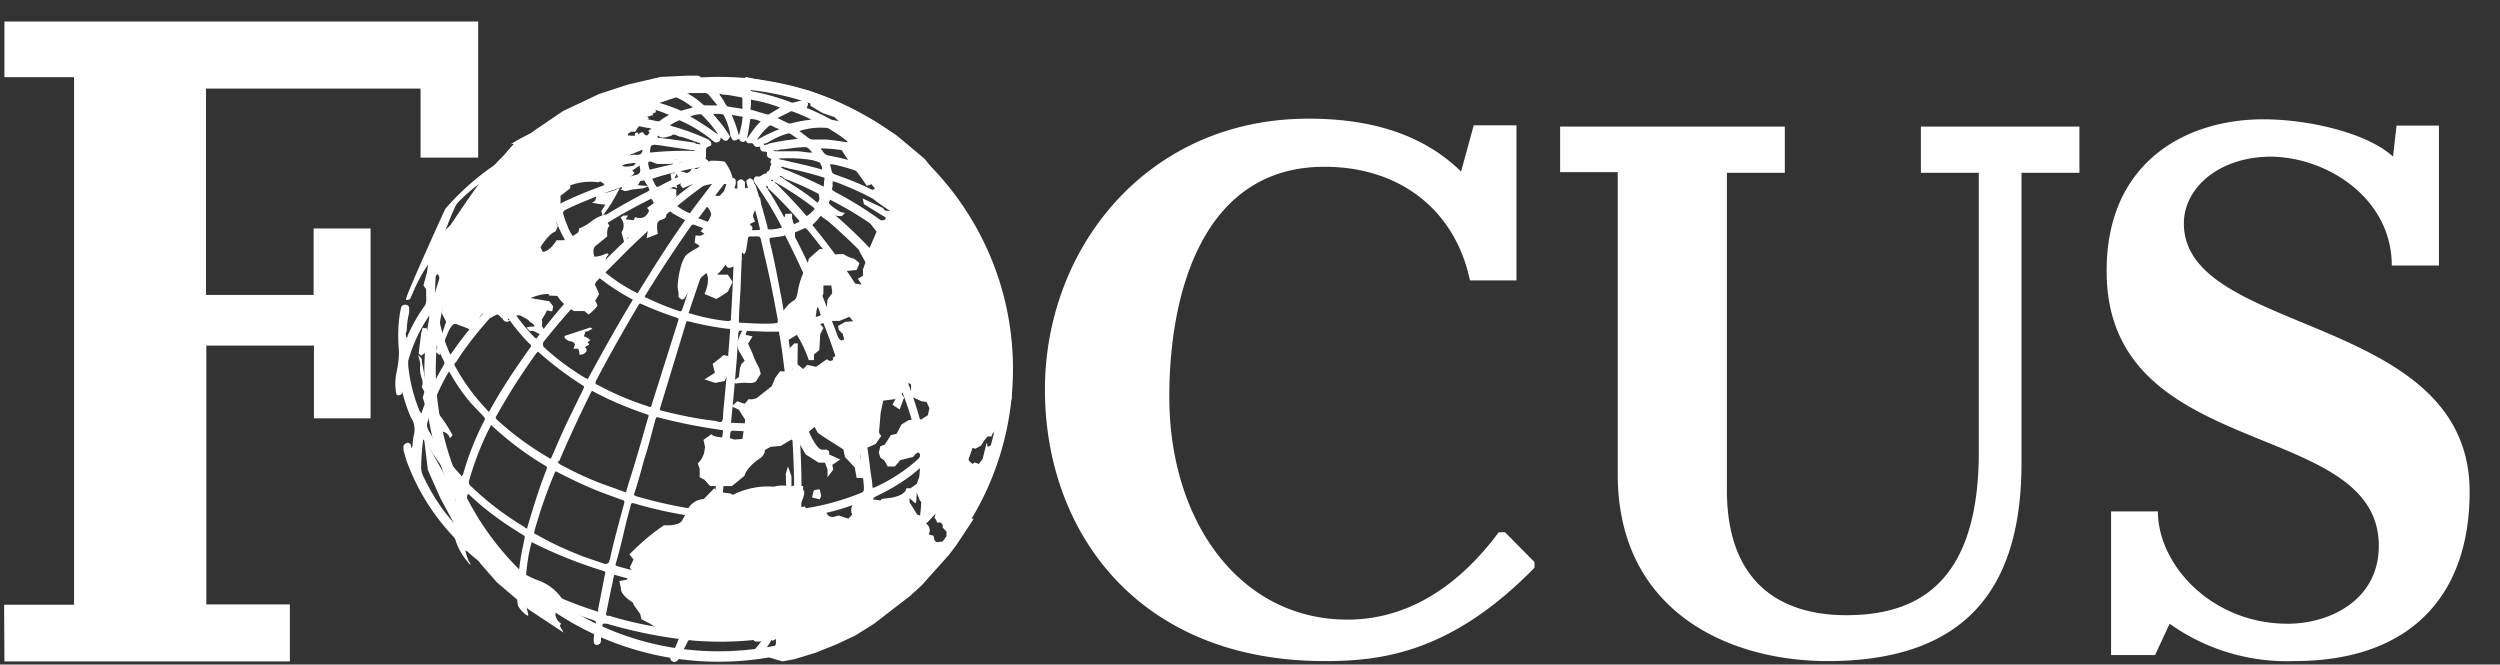 <svg fill="none" xmlns="http://www.w3.org/2000/svg" width="79" height="21" viewBox="0 0 79 21"><rect x="0" y="0" width="79" height="21" fill="#333333" stroke="none"/><g fill="#fff"><path d="M66.75 20.7h1.35l.46-.99a6.39 6.39 0 0 0 3.94 1.18c3.66 0 5.54-2.06 5.54-5.35 0-5.66-9.03-4.91-9.03-8.48 0-1.1 1.08-2.11 2.77-2.11 1.8.03 3.8 1.34 3.8 3.44h1.49V3.97h-1.34l-.11.98c-.81-.75-2.67-1.18-4.1-1.18-2.43 0-4.95 1.34-4.95 4.78-.02 6.1 8.6 4.62 8.6 8.7 0 1.7-1.53 2.46-2.88 2.46-2.4 0-4.1-1.86-4.1-3.55h-1.48v4.54zM49.3 5.44h1.82v9.54c0 4.37 3.56 5.95 6.76 5.91 4.47-.05 6-2.55 6-6.27V5.46h1.83V4H60.7v1.46h1.83v8.82c0 4.22-2.01 5.16-4.19 5.16-2.1 0-3.77-1.05-3.77-3.95V5.46h1.83V4h-7.1zM47.92 3.96h-1.35l-.4 1.46c-1.33-1.3-3.1-1.67-4.82-1.67-5.11 0-8.33 4.1-8.33 8.56 0 4.47 2.92 8.58 8.84 8.58 1.8 0 4-.26 6.63-2.95v-.18l-.93-.94h-.2c-1.27 1.71-2.88 2.76-4.78 2.76-3.4 0-5.63-3.1-5.63-7.04 0-3.4 1.12-7.27 4.9-7.27 2.45 0 4.15 1.43 4.6 3.59h1.47zM.14 20.9h9.02v-1.8H6.52v-8.18h3.4v2.3h1.79v-6h-1.8v2.1h-3.4V2.8h6.78v2.18h1.82V.68H.14v1.76h2.2v16.67H.13z"/><path d="M22.72 2.79c4.86 0 8.84 3.9 8.92 8.72v.13a8.91 8.91 0 0 1-8.87 8.94 8.92 8.92 0 0 1-9-8.8v-.14a8.92 8.92 0 0 1 8.95-8.85zm0-.36a9.31 9.31 0 0 0-9.31 9.23c0 5.1 4.17 9.25 9.3 9.25s9.3-4.14 9.3-9.25c0-5.1-4.16-9.23-9.29-9.23z"/><path d="m13.49 9.17.13-.11.07-.18v-.12l.15-.1.05.12V9.47l.08.14v.31l.13.25-.33.95.12.1s.24-.7.33-.84c.08-.13.14-.16.2-.14l.34.13c.08.03.15.1.21.05a.62.62 0 0 0 .15-.25c0-.07.05-.2.12-.25l.08-.04-.07.22.1.04s.05-.25.12-.26l-.02.13.07.03s.15-.1.2-.1c.05 0 .14.13.14.13v-.06s.05.24.25.13c0 0 0-.04-.05-.02-.05 0 .05-.13.13-.13l.22-.03s.31.13.33.21c0 0 .13.05.15.15-.09 0-.17 0-.25.03l.1.11h.13c.11.07.23.12.36.14 0 0 .07-.04-.11-.3a.4.4 0 0 0 0-.2c.06-.1.13-.2.16-.29l.17.03.03-.16-.12-.16-.59-.1c.18-.08.36-.13.56-.13l.03.05.25.01c.13.2.31.36.53.48h.33l.13.11s.26-.2.28-.3l-.07-.14.12-.2c-.03-.1-.08-.2-.13-.3.03-.12.08-.25.15-.37.1-.16.16-.33.21-.5l.07-.09s0-.06-.12-.01a.75.75 0 0 1-.33.08s-.08-.23.03-.33l.38-.31s-.03-.26.07-.33l-.12-.2v-.17c-.14.04-.3.11-.42.2-.12.1-.27.19-.42.25l-.03.17s-.03.23-.68.2c0 0-.2.35-.44.37l-.07-.15s.25-.42.48-.5l.07-.17-.07-.15c.12-.24.17-.52.15-.8l.31-.24v-.09c.28-.11.6-.14.9-.1l.04-.03.12.07v.03l.16.1.42-.13v.18l.16.03.33-.15.07-.11-.04-.1s-.3.1-.4.02c0 0 .22-.12.27-.21l-.07-.07.52-.36a.64.64 0 0 0-.35.05l-.12.15s-.3.08-.37 0l.2-.09h.06l.15-.1c-.02-.04-.07-.08-.13-.08l-.14.05-.1-.06c.07-.12.12-.25.14-.38l-.12-.06a.22.22 0 0 0 .12-.1c.03-.05 0-.18 0-.18l.1-.07h.14s.1-.2.19-.23l.13-.05V3.8l.11-.06-.06-.05.18-.05v-.05l.1-.05c-.02-.05-.02-.1 0-.15s.05-.1.08-.13l.54-.18c.23-.1.48-.16.74-.18l.05-.06s.22-.12.24-.25c-.1.02-.2 0-.29-.06l.07-.09-.1-.05h-.33l-.85.04-1.03.24-.92.3-1.14.54-.84.57-.79.59-.44.44-.52.6-.49.7-.61.9-.35.62-.26.69-.11.4zM17.86 10.61l.79-.26.07.03a.43.43 0 0 1-.22.1l-.05.15c.08.02.17.07.2.13l-.08.05.05.08-.14.08c.05.04.07.09.05.13 0 0-.08.14-.23.1.02-.06 0-.11-.03-.18h-.15l.05-.13c-.02-.05-.05-.08-.11-.1-.12 0-.28-.13-.2-.18zM13.36 10.35c.03.03.08.03.11 0 .05.13.09.26.07.41 0 0 .05.07.03.1-.01.03-.08.13-.08.18v.06l-.08.07-.1.07-.08-.07.08-.65zM13.21 11.22s.12.1.12.15v.06c.1.5.18.98.23 1.47l.05.07h-.12l-.13-.4.05-.19-.08-.15a.4.4 0 0 0 0-.27c-.05-.14-.07-.28-.05-.43 0-.1-.04-.21-.07-.31zM13.47 12.99s-.06.13-.05.13l.24.14.06.22.25.08v.08s.18 0 .25.21l.08-.1a4.37 4.37 0 0 0-.53-.78l-.11.18zM13.4 13.85s.9 1.59.9 1.62v.1l.05.03.06.25s.12-.31.91 1.16c0 0-.12.07-.07.12.1.08.22.14.33.2l-.03.12h.15c.35.38.77.67 1.25.87.38.12.7.38.88.72 0 0-.33.23-.27.43.07.2.17.23.17.23l-.04.08.12.21-1.09-.72-1.02-.87-.5-.57-.67-.95-.61-1.13-.4-.9zM24.72 20.9l-.4-.12-.06-.08s.26-.25.26-.38v-.13l-.1.06-.08-.06a.95.95 0 0 1-.48.08l-.12-.11a.66.66 0 0 0-.52-.09c-.18.07-.38.1-.58.14-.3 0-.6-.02-.89-.07-.28 0-.23.05-.5-.03-.24-.12-.49-.25-.72-.41l-.26-.13-.04-.17-.2-.28-.03-.08s-.4-.23-.38-.46l-.05-.22.23-.04.17-.28-.07-.11.12-.25-.13-.16c.33-.34.69-.65 1.09-.92h.14s.32 0 .42-.13c.08-.13.14-.26.2-.39.1-.18.29-.3.5-.31l.33-.34.1.11.38.05c.04 0 .07.02.1.05.4-.2.86-.3 1.3-.26.18-.05.37-.05.55 0l.2-.09.1.07h.08v.13s.05 0 .03.13c-.03.13-.08.25-.15.38 0 .05.17 0 .17 0l.06.11.58.05c.08.02.03.17.26.18l.17-.05.31.1.12-.13c-.05-.1-.04-.2.01-.3a.3.3 0 0 1 .25-.14c.21-.05.43-.05.64 0 0 0-.03-.05.15-.07.18-.01.63-.08.66-.32h.13l.2-.14.08-.22.04-.5c.01-.11 0-.23-.05-.26s-.12.05-.12.05l-.07.08-.4.1-.17.2h-.23c-.04-.07-.07-.15-.12-.2l-.11-.08-.05-.16.05-.2.14-.05.19-.3.18-.04.16-.3.22-.13.16-.03h.25l.2-.13.05-.22-.09-.2-.16-.02-.3-.14-.06-.08.03-.08v-.23l-.07-.05-.23.35.08.11-.14.38-.23-.15.1-.18-.39.05-.08.38-.05.58c-.01.1.07.15.07.15l-.18.26-.2.09-.3.11.04.34.16.04-.1.16v.34l-.2-.01-.06-.33-.31-.33-.05-.24s-.8-.5-.81-.53l-.1-.18-.18.15s.25.59.43.57h.14l.07.05v.1l.35.16-.25.17.03.15-.18.24v-.24l-.08-.22h-.2l-.41-.26-.18-.31-.27-.16-.34.2-.32.03-.18.1c0 .1-.06.2-.16.27-.18.1-.46.38-.48.54l-.4.33h-.69l-.18-.2-.15-.08v-.26l-.06-.18c.1-.08.16-.2.2-.33l.03-.18-.05-.23.25-.18s.03.08.33.1c.13 0 .26.02.4.07l.25-.02.09-.6-.2-.32-.23-.11.18-.16.23.08.13-.15c.08.02.17 0 .25-.03l.48-.38.1-.25.16-.22.2.01.2-.05-.14-.3v-.34l.19-.2h.11l-.01.66.18.15.13-.13.28.06.34-.24.09.06.1-.03v-.08l.13-.08-.13-.35.11-.24.15.13.1-.03-.05-.18-.12-.12-.03-.13.23-.13.25-.02-.12-.14-.31.13h-.25l-.16-.38.03-.3.15-.2-.03-.24h-.25v.25l-.21.5-.04.29.25.3-.1.2-.03.5-.17.14v.18h-.16c-.1-.28-.22-.55-.38-.8l-.38.23-.15-.12-.06-.63c.1-.17.21-.31.34-.45.18-.16.22-.1.27-.34.03-.2.08-.4.16-.59.1-.18.16-.34.16-.34l.04-.17.34-.3h.14s.14.12.21.16c.05.03.23 0 .23 0h.18c.08.06.18.1.27.13.08 0 .23.16.23.16l-.09.21-.4.04.2.18.06.2.3.04-.12-.18.16-.1v-.2l.08-.22-.21-.38.12-.01.13.14.31-.72-.23-.3.48-.07.05-.07-.7-.43-.04-.18.64.3.06.08.17.02-.43-.3-.23-.2.13-.03-.03-.14.08-.04-.11-.14-.15.05c-.1-.15-.2-.3-.32-.45-.24-.3-.52-.75-.52-.75v-.16h.08l.25.23.14-.02-.2-.44-.26-.13.07-.2-.26-.25-.38-.13-.38-.23v-.08l-.66-.37-.38-.13h-.28l-.5-.14-.24-.13v-.06l1.43.28.61.16.74.28 1.3.67.68.44.92.77.5.66.57.7.57 1 .4.75.37 1.03.21 1.15.12.87v1.4l-.13.3-.07-.03v.06l-.03-.05-.1.25-.13.37v.05l-.15.17-.03.08h-.12l-.11.13-.1.16-.18.1-.09-.03h-.1l-.11.15v.06l.11.21.1.09.07-.05.13.05.12-.15.13-.53.03.14.17-.07.03.05-.23.92-.23.49-.07.03-.05.31-.38.52-.31.46-.23.2v-.23l-.12-.13v-.08l-.06-.08h-.12l-.03-.09-.05-.05.03-.13-.1-.1-.14-.03-.09-.14-.16-.15-.1-.25-.02.3-.03.03-.18-.16v.13l.25.4h.06l.1.25c.08 0 .17.05.2.12.03.06.05.16 0 .23 0 0 .02.04.06.04.05 0 .09 0 .1.07s.04.15.1.15c.07 0 .15-.03.22 0 .03.03.06.06.06.11l.18-.13.42-.49.18-.23h.1l-.56.85-.23.3-.85.95-.37.34-.52.4-.62.48-.61.38-.6.28-.65.26-.66.2z"/><path d="m27.4 15.59.27-.05.08.08-.1.08zM24.9 14.74l-.07.23.02.65.16-.16v-.41zM25.69 15.59l.03-.1.18-.03.05.21-.05.11-.24-.06zM23.51 10.35l.12.02-.07.21.22.05-.14.23.14.31c.05.16.13.31.21.46l.05.18-.15.24s-.05.07-.28.05c-.11-.01-.23 0-.35.02l-.13-.05.22-.16.03-.27.05-.14.1-.1-.13-.23a.54.54 0 0 1-.1-.36c.06-.18.13-.33.21-.46zM22.87 11.22l.13.03.15.2-.1.16-.03.18-.12.25-.3.06-.34-.11.33-.21-.07-.28zM22.3 8.58h.26l.13.1H23l.15.23-.15.31-.36.23-.38-.16c0 .01.23-.48.03-.7zM25.6 5.03 25.7 5l.15-.02.16.07-.06.1zM25.8 5.95H26c.03.13.06.26.13.39.1.15.25.26.44.36l.13.03-.1.1c-.16 0-.3-.03-.39-.11-.16-.15-.35-.3-.31-.36 0-.15-.04-.28-.09-.41zM24.81 6.76v.12l.22.03v-.16z"/><path d="m24.72 6.9.1-.07.2.05.1.3v.52l-.14-.08zM24.04 6.4s-.3.33-.23.48l.05.12-.17.08.09.1-.04.24-.1.08-.06.4c-.02.05-.03.1-.07.14l-.1-.11-.08.06s.02.14.12.17c0 0-.22.33-.45.3l-.08-.09s-.18.28-.28.3-.26-.09-.31-.05a3 3 0 0 0-.7.81l-.08.04-.11-.08c.01-.09 0-.17-.02-.25-.03-.18.08-.95.3-1.11s.38-.22.38-.25c.01-.03-.15-.11-.15-.11l.03-.23.15.01.13-.06-.12-.08s.35-.41.33-.56a.48.48 0 0 0-.18-.26s.14-.33.23-.33.17.08.25 0c.1-.13.25-.21.41-.21.17 0 .17.05.23.05a.4.4 0 0 0 .17-.07l.23.03.08.28h.13zM18.85 6.14s0 .23-.12.25.4.08.4.08l-.13.2.04.15c.22-.28.4-.58.55-.89-.22.12-.48.18-.74.21zM19.6 6.88l.1-.07h.15l-.08.12.25.03.05-.1c.08.04.2.04.28 0a.35.35 0 0 0 .16-.21l-.06-.08.21-.15-.05-.11-.06-.05-.07-.22.1-.04.03.06h.17a.62.62 0 0 1 .6-.06.4.4 0 0 0 0 .2l-.32.3a.68.68 0 0 0-.02.26s.1.17-.25.2a.93.93 0 0 0 0 .43l-.36.14.05-.27-.07-.07s-.08.15-.18.18c-.1.02-.1.25-.1.25h-.21l-.02-.1-.06-.02-.1.21-.1-.37a.37.37 0 0 0-.03-.46zM23.08 5.85c-.2-.05-.38-.07-.57-.04-.25.04-.43.14-.61 0l-.32.14-.08-.1.03-.12s-.2-.23-.13-.3c.07-.06.35.06.35.06l.13-.18.18.06.18-.11.07.06.11-.08s-.08-.15.05-.16c.15 0 .3 0 .43.03 0-.02.41.56.18.74zM20.5 4.11v.07c.13.01.24.06.33.13.08.1.4-.03.4-.03l.16-.13s0-.09-.1-.09-.1.04-.1.04l-.48-.07zM22.26 4.96s-.7 0-.8.04c-.06.05-.1.1-.07.14h.36zM19.64 4.49l.2-.08.06-.13.05.05-.03.13.12-.07.03-.18.08-.03.02.06s.11-.08.15-.06c.03.01 0 .1.18.11 0 0-.17.08-.13.17l.03.08-.08.08.06.03-.05.07-.44.18-.07.15s-.28.13-.15-.27c-.01 0-.11-.2-.03-.3z"/><path d="M20.5 5.08 20.7 5c.08-.02.18-.04.28-.04v.09L21.3 5l.1.1-.2.08h-.44zM19.6 5.98l.22-.1.18-.02.13-.01.37.03-.17.07-.35.04-.23.05z"/><path d="m21.22 5.23.18.03-.01.13-.09.08-.11.02.06.4.15.06-.08-.33.07-.13.14-.08.04-.15-.07-.03-.08-.17z"/><path d="m21.45 4.96-.11.12h-.09v.1h.12l.15-.08zM21.24 4.11l.13-.05.16.14-.03.13c-.01-.02-.31-.12-.26-.22z"/><path d="M31.11 12.18c-.05-.26-.08-.52-.15-.77a.89.89 0 0 1 0-.29c.03-.33.05-.66.05-.98 0-.1-.05-.15-.13-.15s-.12.05-.12.15v.32c.02.05.02.12 0 .17-.05 0-.05-.03-.05-.07a6.72 6.72 0 0 0-.52-1.1.31.31 0 0 1-.05-.16l.01-.46-.01-.26a6.93 6.93 0 0 1 .56 1.03l.05.1c.03.05.1.07.15.05.05-.02.08-.06.08-.13a7.72 7.72 0 0 0-.89-1.54.51.51 0 0 1-.08-.16c-.09-.33-.2-.66-.33-.95a.33.33 0 0 1-.05-.18.15.15 0 0 0-.05-.12c-.1-.08-.17-.2-.23-.3a3.72 3.72 0 0 0-.22-.34c-.08-.11-.15-.11-.23 0 0 0 0 .02-.03 0-.22-.14-.43-.29-.66-.42l-.08-.05-.27-.43c.1.05.2.1.3.17l.1.06c.03.04.06.04.1.04.03 0 .06-.02.1-.05.05-.05.05-.12 0-.17-.04-.01-.05-.05-.09-.06a3.02 3.02 0 0 0-.82-.43.27.27 0 0 1-.12-.06 7.1 7.1 0 0 0-.65-.53c-.04-.01-.04-.03-.04-.06 0-.15 0-.15-.13-.2l-.25-.05a.3.3 0 0 1-.11-.03 7.95 7.95 0 0 0-.76-.36c.03-.07.08-.13 0-.2s-.12-.05-.18-.03l-.2.05a.14.14 0 0 1-.12 0c-.4-.15-.79-.26-1.2-.34-.05 0-.08-.04-.08-.09l-.03-.11c0-.03-.04-.07-.07-.08-.03-.02-.07-.02-.1-.02-.06 0-.1.05-.08.13.02.08.02.05 0 .08h-.08c-.23-.05-.47-.06-.7-.08a.52.52 0 0 1-.3-.11 1.2 1.2 0 0 0-.3-.18c-.06-.04-.14-.02-.17.03s-.03.11 0 .15c0 0 .03.03 0 .05h-.61a1 1 0 0 1-.31-.02 3.32 3.32 0 0 0-.4-.07c-.13 0-.18.04-.16.18v.04a4.8 4.8 0 0 0-.8.23h-.1a3.88 3.88 0 0 0-1 .18c-.03 0-.07.03-.08.06l-.02.1c.03.07.08.1.18.07l.23-.07c.02 0 .05-.02.05 0s0 .03-.05.03l-.21.15a.62.62 0 0 1-.41.16 7.3 7.3 0 0 0-2.06.86c.03 0 .05-.04.1 0-.14.14-.27.3-.38.47a.36.36 0 0 1-.17.15c-.6.4-1.14.88-1.61 1.42-.15.33-1.3 2.85-1.24 2.87s.13 0 .15-.07l.05-.11a5.44 5.44 0 0 1 .5-.94c-.06.36-.07.74-.06 1.1 0 .08-.01.16-.06.23-.22.3-.38.6-.53.93 0 .02 0 .03-.03.07a.24.24 0 0 1 0-.22c.01-.2.03-.39.08-.58v-.14c0-.05-.03-.1-.1-.11s-.12.02-.15.07l-.03.13c-.07.39-.08.78-.05 1.18.02.26-.02.52-.07.76-.05.23-.05.48 0 .7.07.04.14.02.17-.04v-.07l.03.1c.07.25.15.5.26.74.12.18.14.4.07.62v.05c-.03.1 0 .18-.05.3l-.03-.12c-.03-.05-.08-.07-.13-.05-.05.02-.1.05-.1.12v.11l.1.34a6.95 6.95 0 0 0 1.48 2.39c.03.04.07.09.07.13.1.3.26.54.47.77-.01-.05-.01-.08-.05-.11-.05-.12-.1-.25-.11-.36l.05.03c.46.41.97.79 1.5 1.1.05.02.06.06.06.11 0 .15.02.31.04.46 0 .13.33.43.33.35v-.05c-.04-.12-.05-.22-.07-.33s-.02-.25 0-.36l.08.03c.65.35 1.3.62 2 .85.15.05.15.05.11.2-.01.15-.05.31-.05.46 0 .03 0 .06.02.1a.1.1 0 0 0 .08.04c.07 0 .13-.06.13-.13v-.05l.05-.44c0-.06.04-.06.09-.05h.05a14.93 14.93 0 0 0 2.27.48c-.07.16-.13.33-.21.47l-.05.1c-.02.05 0 .12.05.13.05.04.1.04.14 0 .04-.01.05-.05.07-.08l.25-.47c.05-.12.05-.12.18-.1.6.05 1.19.05 1.76 0l.45-.04-.05.09-.22.27c-.05.09-.05.15 0 .2.04.02.07.03.12.02.03 0 .07-.04.1-.07l.05-.06c.1-.13.2-.27.28-.41.03-.05.08-.1.15-.1.13 0 .26-.05.38-.07.4-.1.82-.2 1.23-.36.04 0 .07-.03.12 0 .13.05.15.05.21-.05a.54.54 0 0 1 .25-.18 5.36 5.36 0 0 0 1.5-1.04c.13-.1.25-.22.35-.35.3-.42.52-.9.64-1.4.01-.05.03-.1.06-.14a5.87 5.87 0 0 0 .86-1.06c.12 0 .13-.1.17-.18.03-.13.08-.25.13-.36.18-.4.33-.8.43-1.21v-.12c0-.06-.07-.1-.12-.1-.06 0-.1.04-.13.12a1.6 1.6 0 0 1-.08.26c0 .05-.04.08-.04.13a11.17 11.17 0 0 0-.08-1c.13-.27.23-.57.31-.88 0-.03 0-.06.04-.1.03 0 .01.05.01.07 0 .08.04.18.05.26 0 .03.02.07.05.08.04.02.07.02.1.02.07-.02.12-.07.1-.13.07-.12.07-.13.05-.17zm-1.37-4.14c.04.03.05.07.07.12.06.27.08.55.06.83-.26-.34-.54-.69-.84-1l-.44-.42c-.03-.04-.07-.08-.05-.12.02-.18.03-.34.03-.52l.12.06c.38.32.74.68 1.05 1.05zm-5.52-2.13s-.03-.03 0-.03.03 0 .05.03v.04c.35.32.68.67.99 1.03 0 .03-.03.05-.05.05-.08.03-.18.11-.26.08-.09-.02-.1-.15-.15-.21-.17-.3-.33-.6-.51-.87l-.05-.1c0 .02-.02 0-.02-.02zm-.05-1.37.08-.03c.2-.12.4-.22.61-.28a.14.14 0 0 1 .12 0l.23.16c-.31.03-.63.08-.92.15-.02.03-.05.02-.09.03 0 .02-.05.03-.06 0-.02-.05.01-.03.03-.03zm-.23-.13-.03.01h.01c.1-.16.23-.3.38-.44a.1.1 0 0 1 .1 0c.07.04.13.07.23.1-.25.1-.48.21-.69.33zm2.23 2.58c.57.5 1.12 1.02 1.61 1.6.07.07.07.07 0 .16-.15.2-.33.4-.53.57-.47-.77-1-1.5-1.58-2.21.08-.08.17-.16.23-.25.07-.08.05-.03.08 0zm0-.5c0-.04.03-.07.03-.1l.03-.08a11.17 11.17 0 0 1 1.93 1.24c.07.05.1.13.07.2a3.2 3.2 0 0 1-.25.64 14.95 14.95 0 0 0-1.8-1.77c-.1-.08-.1-.08-.05-.18zm-.91 7.13c0-.1 0-.1.1-.11a9.31 9.31 0 0 0 1.56-.44c.07.24.12.5.17.75.1.5.16 1.03.21 1.56 0 .16 0 .16-.15.22-.59.23-1.2.4-1.83.48v-.34c.02-.7-.01-1.38-.06-2.12zm1.48-2.2c-.13-.41-.26-.8-.43-1.22-.03-.08-.03-.08.05-.11.27-.12.51-.25.76-.4l.05-.01.07.08c.4.67.74 1.36 1.04 2.08.04.11.04.11-.05.2-.35.26-.73.49-1.14.67-.1-.44-.22-.87-.35-1.3zm-.54-1.53c-.33-.87-.71-1.7-1.14-2.52l.35-.15.03-.01.03.01.07.07c.54.65 1.02 1.34 1.48 2.06.07.1.07.1-.03.17-.25.14-.51.27-.8.37zM24.68 5.6s-.05-.01-.03-.03c0-.02.03 0 .03 0s.05 0 .05.03.05 0 .05.04a9.04 9.04 0 0 1 1.15.52v.05a.55.55 0 0 1-.1.2c-.3-.27-.65-.48-.98-.7l-.09-.06-.05-.03zm1.35.3a17.3 17.3 0 0 0-1.13-.51l-.09-.03-.08-.04-.05-.03c.03-.03.07-.03.1 0a.3.3 0 0 1 .12.03 10.37 10.37 0 0 1 1.1.28c.05 0 .07.04.05.08-.02.05 0 .12-.02.18zm-1.28-.85h-.05a.18.18 0 0 1-.1-.04 4.95 4.95 0 0 1 1.2.07c.07 0 .13.05.13.11.04.05.05.1.05.17-.4-.12-.8-.2-1.22-.3h-.01zm.43-.27h-.66c-.04 0-.07 0-.09-.03h.14c.05-.01.08-.03.13-.03h.05c.23-.03.48-.07.7-.07.04 0 .07.02.1.04l.12.13c-.16.01-.33-.04-.5-.04zm-.81.9h.03s.03 0 .03.04a10.65 10.65 0 0 1 1.27.83c.05.04.05.07 0 .1-.06.07-.13.13-.21.18-.3-.36-.63-.69-.94-1.01-.05-.02-.08-.07-.1-.1h-.03c-.04.01-.05 0-.05-.04zm.46 1.8a28.39 28.39 0 0 1 1.07 2.36l.02.07c.03.05 0 .06-.05.08a5.24 5.24 0 0 1-.96.18c-.08.02-.1 0-.1-.07l-.11-.65c-.12-.62-.23-1.24-.38-1.83v-.1c.16-.03.31-.03.46-.07.03-.05.03 0 .05.04zm-.26 2.58c.01.04.01.1 0 .14-.04.02-.07 0-.1.02-.35.02-.68 0-1.02-.02-.12 0-.1 0-.1-.11.01-.41.05-.8.06-1.21l.05-1.26c0-.15 0-.15.15-.15h.31c.1 0 .1.03.12.08l.2.87c.13.57.23 1.11.33 1.64zm-1.14.39.76.03h.43l.1.66.18 1.42.06.65c0 .05 0 .1-.06.1-.6.08-1.2.08-1.8.05l.08-.83.1-1.16.05-.84c.02-.08.02-.08.1-.08zm-.22-2.9c-.03.82-.06 1.64-.11 2.46 0 .14 0 .14-.18.13-.4-.05-.78-.13-1.16-.25l.28-.83c.19-.54.38-1.07.55-1.6l.01-.07c0-.04.04-.05.07-.04l.48.1c.03 0 .03.04.03.05v.05zm-4.3.88-.1-.06c-.2-.16-.36-.36-.5-.56-.12-.14-.12-.11.03-.21.64-.44 1.31-.85 2.02-1.21l.25-.13c.05-.04.07-.02.1.01l.26.27c-.72.59-1.4 1.22-2.06 1.9zm2.18-1.68c.1-.1.08-.07.18 0l.38.21c-.53.75-1.02 1.52-1.5 2.31-.36-.18-.71-.4-1.02-.66l.5-.5c.47-.48.96-.92 1.46-1.36zM18.73 8.6c-.63.68-1.24 1.36-1.78 2.1l-.05-.03c-.33-.33-.6-.7-.86-1.1-.03-.05-.05-.08 0-.13a19.8 19.8 0 0 1 1.93-1.59h.04c.21.28.46.54.72.75zm-1.56 2.21a28.42 28.42 0 0 1 1.78-2.02c.33.26.69.49 1.05.68-.5.82-.97 1.67-1.42 2.5-.05 0-.08-.03-.11-.04-.46-.28-.9-.6-1.29-.97-.03-.05-.03-.08-.01-.15zm1.66 1.23c.43-.82.89-1.63 1.37-2.44l.03-.01.23.1c.3.13.6.24.9.34.06.02.1.03.07.11l-.84 2.66c0 .06-.05.08-.11.04a9.22 9.22 0 0 1-1.6-.68c-.05-.02-.08-.02-.05-.12zm1.88 1.23c.03-.1.03-.1.13-.07a17.07 17.07 0 0 0 1.91.38c.13.02.09 0 .09.1-.04.33-.07.64-.12.95-.05.44-.12.87-.18 1.3v.03c0 .06 0 .13-.05.18-.05.03-.12 0-.18 0-.74-.09-1.49-.25-2.21-.46l-.07-.04c.12-.36.22-.73.32-1.1.13-.39.24-.84.36-1.27zm1.9.03c-.57-.06-1.13-.18-1.69-.32-.08-.02-.08-.04-.05-.12l.8-2.63c.03-.09.03-.09.11-.07.4.1.8.18 1.22.23.07 0 .07 0 .07.08l-.12 1.54-.1 1.06c0 .09 0 .18-.03.23-.03.07-.13.02-.22 0zm-.24-5.96-.8 2.41c-.04.1-.04.1-.14.07a8.87 8.87 0 0 1-.98-.4c-.09-.03-.09-.05-.04-.11.45-.74.93-1.46 1.42-2.16.02-.03.03-.05.07-.05.03 0 .05 0 .08.02l.38.14c.03 0 .05 0 .05.05zm-.44-.78-.13.18a1.56 1.56 0 0 1-.4-.23c.38-.31.78-.62 1.19-.88 0-.02.01-.02.03-.04l.03-.03h.04v.02l-.02.01s0 .04-.03.04zm.36-1.03c-.34.24-.7.5-1.02.77-.08.06-.08.06-.15 0l-.2-.22c.45-.23.9-.42 1.36-.6 0 0 .04-.03.04 0s-.01.03-.03.05zm-.21-.22-.09.04c-.4.16-.79.34-1.17.54-.06.03-.08.01-.11-.04l-.1-.2.12-.04c.37-.12.75-.2 1.13-.28h.09c.03-.02.06-.03.11-.03a.1.1 0 0 1 .1 0c-.03-.02-.07 0-.08.01zm.05-.76c0 .03-.05 0-.07 0s-.08 0-.1-.04l-.76-.11-.42-.05V4.3c.11-.16.11-.16.3-.11.3.08.62.18.9.29.05 0 .06.03.1.03.01 0 .05.02.05.04zm-1.29.04 1 .15c.06 0 .09 0 .14.03a11.02 11.02 0 0 0-1.42.05c-.03 0-.02-.01-.02-.03.02-.23.04-.23.3-.2zm-.13.5c.41-.04.82-.05 1.24-.05.01 0 .04-.02.04 0s-.03 0-.04 0c-.48.1-.94.2-1.4.32-.04-.01-.04-.05-.04-.06-.05-.21-.05-.21.2-.21zm-.18.93c-.84.42-1.65.92-2.43 1.44a1.23 1.23 0 0 1-.18-.36c-.05-.1-.08-.2-.11-.3-.03-.1-.03-.11.08-.18.41-.2.84-.36 1.27-.54.38-.13.72-.26 1.1-.36.1-.03.1-.03.15.07l.07.11zm-.22-1.38c-.01.07 0 .18-.06.22-.07.05-.15.03-.22.03-.72.08-1.43.21-2.14.4a.1.1 0 0 1-.1 0c.03-.2.12-.4.2-.6 0-.05.07-.05.11-.06.22-.04.43-.07.66-.08.45-.04.91-.05 1.36-.04.08 0 .16 0 .23.02l-.04.11zm-2.52.95c.23-.06.46-.13.7-.18a17 17 0 0 1 1.54-.26h.1c.07 0 .08 0 .08.07s.05.18 0 .24c-.04.07-.16.07-.24.1-.74.23-1.49.5-2.2.84-.03.03-.08.03-.11.03-.03-.25-.03-.51 0-.76.03-.08.08-.08.13-.08zm.03 1.93c.05.1.05.1-.03.15-.66.46-1.28.97-1.88 1.5l-.05.04-.23-.5-.18-.6c-.02-.06 0-.13.07-.16.6-.44 1.25-.83 1.93-1.16l.04-.02c.04.08.05.17.09.25.08.18.15.34.24.5zm-2.17 1.84c.03.05.03.1 0 .15-.53.52-.99 1.08-1.4 1.68-.04 0-.04-.03-.05-.05-.2-.46-.32-.93-.38-1.42 0-.05.02-.1.05-.15.3-.38.64-.74 1-1.06.12-.12.25-.22.38-.33.04.1.05.16.07.24.1.35.2.64.33.94zm-1.25 2.1c.4-.63.89-1.22 1.41-1.76h.02a6.15 6.15 0 0 0 .9 1.16c.06.04.07.07.02.13-.47.66-.92 1.33-1.3 2.03l-.2-.22a6.41 6.41 0 0 1-.87-1.23c-.03-.03-.03-.08.02-.12zm1.3 1.66c.38-.68.79-1.32 1.25-1.96l.05-.05c.38.34.78.65 1.2.93l.18.12c.09.05.09.05.05.14l-.42.86c-.2.4-.38.83-.56 1.24 0 .03-.04.07-.05.1a9.6 9.6 0 0 1-1.69-1.23c-.06-.07-.06-.07-.01-.15zm1.96 1.48c.31-.74.66-1.48 1.02-2.21l.03-.04c.55.3 1.13.54 1.72.74.08.03.08.03.05.11-.2.68-.38 1.35-.6 2.02l-.1.34-.83-.3a10.6 10.6 0 0 1-1.24-.58c-.07-.05-.1-.07-.07-.13zm2.13 1.9.14-.53c.02-.08.04-.08.12-.06a13 13 0 0 0 2.3.46c.1 0 .1 0 .09.1-.1.6-.21 1.2-.36 1.8-.02.1-.02.1-.22.07-.79-.08-1.56-.22-2.32-.44-.1-.03-.1-.03-.07-.13.12-.4.22-.85.32-1.27zm2.53 1.83.17-.79c.07-.32.11-.65.18-1v-.04c0-.07.03-.07.1-.07a12.12 12.12 0 0 0 2.27-.03c0 .28-.03.52-.06.78-.03.35-.08.69-.15 1.03-.03.17 0 .14-.16.17-.63.08-1.26.11-1.88.08h-.38c-.09-.05-.09-.05-.09-.13zm2.6-2.18c-.57.07-1.14.08-1.72.05-.15 0-.3 0-.45-.03 0-.2.05-.36.09-.58.04-.45.11-.91.18-1.37l.06-.54c0-.05.04-.07.09-.07a9.62 9.62 0 0 0 1.84-.06l.03.3c.04.73.07 1.47.05 2.17-.03.12-.03.12-.16.13zm-.04-5.71a7 7 0 0 0 1.14-.23 19.34 19.34 0 0 1 .8 2.49c.04.11.04.11-.06.14-.5.2-1 .33-1.53.43-.1-.97-.22-1.9-.35-2.83zm.36 6.66c0-.21.05-.44.05-.65 0-.07.02-.1.08-.1.65-.1 1.29-.26 1.88-.51h.07a6.89 6.89 0 0 1-.13 1.65v.04c0 .1-.07.16-.17.2-.6.24-1.22.42-1.86.53h-.08c.08-.37.15-.77.16-1.16zm1.95-4.04c-.04-.12-.04-.12.08-.17a6.37 6.37 0 0 0 1.17-.68 10.7 10.7 0 0 1 .63 2.14c.01.05 0 .1-.05.15a5.3 5.3 0 0 1-1.4.91h-.05c0-.2-.05-.39-.07-.58-.07-.61-.16-1.2-.31-1.77zm1.35-1.3c-.33-.78-.73-1.53-1.16-2.25.24-.2.45-.43.63-.7.28.35.55.7.8 1.07l.5.84c0 .03.05.06 0 .11-.21.34-.46.66-.77.93zm-.3-3.06c-.06-.05-.06-.14-.01-.21.1-.18.18-.38.24-.57 0-.04 0-.07.04-.12.26.25.52.5.75.77.22.25.42.51.58.77.03.05.05.13.03.2-.06.33-.16.62-.3.91 0 .02 0 .05-.03.07l-.05-.08c-.37-.6-.79-1.2-1.25-1.74zm.23-2.62a4.05 4.05 0 0 1 .81.66 4.88 4.88 0 0 1 .33.77 7.84 7.84 0 0 0-1.05-.9c-.02 0-.05-.03-.05-.07a2.95 2.95 0 0 0-.15-.5c.06-.02.1.01.11.04zm-.18.74c.02.15.02.31 0 .46-.05 0-.06-.02-.08-.03-.56-.45-1.17-.84-1.81-1.18-.12-.07-.12-.07-.09-.18V5.73l.09.02a9 9 0 0 1 1.78.88c.06.04.11.12.11.2zm-.25-.9c.07.15.12.3.17.44-.48-.3-.99-.54-1.5-.73l-.33-.12c-.05-.02-.1-.06-.1-.11l-.05-.2c.05-.02.08 0 .12 0 .52.11 1.02.3 1.5.52.08.04.14.1.2.2zm-.69-.97a6.53 6.53 0 0 1 .35.4h-.02l-.62-.22c-.3-.1-.6-.16-.9-.22a.24.24 0 0 1-.14-.1l-.09-.12a4.73 4.73 0 0 1 1.25.18c.06.02.12.04.17.08zm-1.25-.91c.03 0 .07.01.1.03.2.12.4.25.58.4v.03a9.06 9.06 0 0 0-.66-.09h-.42a.27.27 0 0 1-.14-.04l-.3-.23c.28-.09.56-.12.84-.1zm-1.14-.51a.1.1 0 0 1 .1 0c.2.07.38.15.58.25a4.25 4.25 0 0 0-.61.11.18.18 0 0 1-.13 0l-.33-.16.4-.2zm-1.23-.38c.3.05.62.13.92.25l-.35.21c-.03.02-.05 0-.08 0l-.44-.13c-.04 0-.07-.02-.07-.06.03-.04.02-.17.02-.27zm-.1 1.12.08-.51c.11 0 .23.03.33.08-.15.13-.26.3-.38.46 0 .02-.03.05-.05.05 0-.02 0-.07.02-.08zm-.09.18h.04l.01.03c.05.1.17 0 .22.08.03.08.11.1.21.07 0 .06 0 .11.05.14.05.04.1 0 .17.04-.02.1 0 .16.1.2.01 0 .04 0 .03.04a.1.1 0 0 0 0 .13v.04c-.07.05 0 .16-.12.2l-.03.04v.03c-.1-.03-.16.1-.26.09-.07-.02-.12.01-.14.08 0 .05.02.1.04.13.31.44.6.9.85 1.4-.13.04-.26.06-.4.06-.06 0-.06-.05-.06-.09l-.15-.55c-.08-.26-.14-.51-.23-.76a.19.19 0 0 1-.05-.13c-.1-.11-.14-.11-.24 0l.03.13c.17.46.3.94.41 1.41-.15.02-.28.02-.43 0-.05 0-.05-.03-.05-.06V5.75c-.1-.1-.13-.11-.24-.02v.6c0 .29 0 .6-.02.91a4.15 4.15 0 0 1-.48-.08c0-.05.02-.12.04-.17l.4-1.14a.33.33 0 0 0 0-.18c-.06-.07-.16-.07-.22-.02l-.33.9-.15.44c0 .05-.03.07-.1.05l-.33-.13c-.05 0-.05-.03 0-.06a.22.22 0 0 1 .05-.07c.25-.34.5-.69.76-1.01a.21.21 0 0 0 .05-.2c-.05-.07-.15-.07-.22-.03 0-.1-.05-.18-.16-.17-.03 0-.05 0-.05-.03v-.03c-.02-.07-.13-.05-.13-.12-.02-.05 0-.11-.07-.14-.06-.04-.05-.05-.03-.09V4.75c0-.07.03-.11.11-.13.09-.03.05-.08.05-.13l-.08-.08c-.4-.18-.8-.33-1.22-.44.08-.07.18-.12.3-.17a4.32 4.32 0 0 1 .96.57l.08.07.05.03c.03.04.08.04.13.02s.06-.05.08-.1v-.05c.15.15.21.15.3-.03l-.23-.34-.3-.36a.8.8 0 0 1 .28 0c.03 0 .03.01.05.03.11.21.18.42.21.65l.02.04c.05.13.11.14.25.05.03.08.1.14.2.08zm-.85-.22h-.02l-.02-.01-.05-.03a8.08 8.08 0 0 0-.79-.51c.1-.04.22-.07.32-.07.03 0 .05.02.06.03a4.12 4.12 0 0 1 .5.6zm.43-.6.3.05c.04 0 .06.03.04.06-.01.18-.06.36-.11.54a4.4 4.4 0 0 0-.23-.65zm-.38-.66c.03-.01.06 0 .08.02.2 0 .38.05.58.08.03 0 .06.02.06.07v.3l-.44-.07c-.04 0-.07-.04-.09-.07-.05-.11-.13-.21-.2-.33zm-.98-.03h.52c.04 0 .08.02.11.05l.28.34h-.35c-.03 0-.08 0-.11-.03a2.22 2.22 0 0 0-.51-.36c0-.03.05 0 .06 0zm-1.43.15c.21-.05.45-.08.66-.12.07-.01.15 0 .21.04.23.08.45.2.63.34l.05.03v.02l-.36.1a5.84 5.84 0 0 0-1.22-.38h-.05s.05-.05.08-.03zm-1.35.5.34-.2c.19-.09.38-.12.58-.09.43.05.84.16 1.24.33-.1.06-.22.13-.3.2h-.08c-.6-.14-1.2-.19-1.81-.15-.02-.07.01-.07.03-.08zm-.46.38a.13.13 0 0 1 .08-.03 8.2 8.2 0 0 1 1.42.03c.15 0 .3.05.44.07.05 0 .08.01.12.03v.03a.56.56 0 0 1-.15.2c-.07.03-.17 0-.25 0a10.22 10.22 0 0 0-2 .07c.09-.15.2-.3.34-.4zm-2.2.89c.15-.18.32-.36.5-.53A6.41 6.41 0 0 1 18.07 4h.07c-.12.13-.22.28-.3.42 0 .04-.05.04-.08.04-.48.1-.94.23-1.39.4h-.05c-.01 0-.01 0 0 0zm-.72 1.27c.08-.26.21-.5.35-.73.01-.05.06-.09.1-.1.49-.25 1.03-.43 1.58-.54h.03c.02.03 0 .06 0 .08-.07.16-.12.33-.13.5 0 .06-.05.1-.1.12-.63.2-1.22.44-1.8.75h-.03c-.03-.04-.02-.08 0-.08zm1.76-.4a.05.05 0 0 1 .07 0v.14c-.02.2 0 .41.03.6.02.02.02.06 0 .09a15.38 15.38 0 0 0-2 1.18l-.03.01-.01-.18c-.02-.3 0-.6.05-.9a.24.24 0 0 1 .1-.14 7.08 7.08 0 0 1 1.8-.8zm-3.23 1.42c.08-.23.18-.46.28-.67l.05-.07c.3-.31.64-.59 1-.82 0 0 .04-.03.06-.01s0 .03-.02.03c-.12.23-.2.49-.26.74l-.07.08a7.74 7.74 0 0 0-1.09.83c.02-.03.02-.08.05-.11zm-.38 2.04c0-.4.05-.81.13-1.22.02-.05.04-.12.07-.15.33-.38.71-.72 1.14-1.02l.06-.03c-.05.36-.05.74 0 1.1.02.05 0 .1-.05.11-.49.38-.93.8-1.33 1.28-.05-.02-.02-.07-.02-.07zm-.5 3.77c-.19-.46-.3-.93-.35-1.4v-.16c.14-.5.36-.98.66-1.42l.1.44c.08.35.2.66.36.98.03.04.03.09 0 .14-.28.47-.53.98-.7 1.52v.01l-.08-.11zm1.26 2.54a5 5 0 0 0-.1 1v.06c0 .03-.05-.03-.08-.05-.4-.44-.7-.93-.96-1.47a.64.64 0 0 1-.06-.3c0-.27.03-.57.06-.85.04.02.07.05.09.1.28.46.59.9.97 1.28.06.05.1.14.08.23zm.1-.45c-.03 0-.05-.03-.07-.06-.4-.43-.72-.88-1-1.4a.3.3 0 0 1-.03-.25c.14-.54.36-1.05.64-1.54 0-.02.03-.04.05-.05.2.36.43.7.7 1.01l.39.41c.03.03.05.08.01.13a8.94 8.94 0 0 0-.67 1.7c-.02.02-.04.04-.02.05zm1.96 2c-.08.36-.15.74-.18 1.1v.05l-.3-.18a8.22 8.22 0 0 1-1.31-1.05.26.26 0 0 1-.09-.18 3.4 3.4 0 0 1 .09-1.18c.04 0 .04.03.08.05.5.48 1.07.88 1.66 1.24.07.05.07.02.05.15zm0-.4a9.17 9.17 0 0 1-1.68-1.28.16.16 0 0 1-.07-.17c.17-.6.4-1.2.7-1.77a9.91 9.91 0 0 0 1.7 1.28c.08.05.08.05.04.15-.23.59-.42 1.2-.6 1.82v.01c.01.03-.06-.01-.09-.03zm2.54 1.53-.21 1.08v.07a11.77 11.77 0 0 1-2.18-.92c-.07-.03-.12-.1-.1-.18.03-.38.08-.74.18-1.1a14.3 14.3 0 0 0 2.23.9c.11.04.11.04.08.15zm0-.36-.7-.24c-.5-.2-.98-.41-1.44-.68-.1-.04-.1-.04-.07-.16.17-.6.38-1.21.63-1.8l.03-.05c.5.26 1 .5 1.53.7l.55.2c.1.03.1.03.08.13-.15.56-.3 1.1-.43 1.67 0 .05-.03.12-.05.17-.01.03-.03.06-.13.06zm2.52 2.03c-.01.05-.05.08-.11.07-.76-.09-1.52-.23-2.26-.46h-.05c-.05 0-.07-.03-.05-.1l.1-.5.15-.7c.84.25 1.71.41 2.6.5a1.9 1.9 0 0 1-.08.32c-.1.28-.18.56-.3.87zm2.7-.03c-.01.05-.08.08-.13.08-.44.05-.89.08-1.32.08-.32 0-.65 0-.98-.03a11.11 11.11 0 0 0 .35-1.15c.03-.11.03-.11.16-.11a8.81 8.81 0 0 0 2.3-.1c.02-.02.05-.02.07 0-.11.43-.26.82-.44 1.23zm2.18-.6a.3.3 0 0 1-.13.1 9.9 9.9 0 0 1-1.75.5l.13-.36c.1-.26.19-.53.25-.8 0-.05.02-.1.1-.12.66-.11 1.3-.3 1.93-.54h.05l-.05.21c-.15.35-.31.68-.53 1zm2.4-2.3v.03c0 .02 0 .04-.03.05a3 3 0 0 1-.7 1.13c-.35.33-.75.62-1.16.87H27s0 .02-.03.02v-.04s0-.03.03-.03c.18-.34.31-.7.41-1.08.02-.05.03-.08.08-.1.5-.23.98-.52 1.4-.87l.04-.03h.01c-.01.03-.01.05-.03.05zm.16-.59c0 .05-.04.1-.07.13-.44.41-.96.77-1.5 1.05h-.03c0-.07 0-.15.03-.21.07-.5.1-.98.08-1.48 0-.05.04-.11.09-.13.49-.23.97-.52 1.38-.88.02-.02.03-.02.05 0l.03.36c0 .4-.01.78-.06 1.16zm.21-2.14-.13-.63c-.12-.49-.27-.96-.45-1.44-.05-.11-.05-.11.05-.2.27-.24.5-.5.7-.78.01-.03.04-.05.06-.06.28.55.51 1.16.66 1.76.02.05.02.12 0 .18-.21.41-.48.8-.8 1.15 0 0-.06.03-.09.02zm.92.55a.94.94 0 0 1-.08.23c-.18.36-.41.69-.66.98-.03.04-.05.09-.1.1.04-.3.04-.62.04-.91 0-.18-.02-.35-.05-.51-.02-.05 0-.1.03-.13.33-.33.6-.67.82-1.07l.04-.05c.03.17.05.33.05.51 0 .28-.04.56-.09.85zm.47-3.42c-.07.4-.17.8-.32 1.18h-.01a9.14 9.14 0 0 0-.65-1.64.14.14 0 0 1 0-.11c.17-.28.3-.59.38-.9 0-.02.02-.03.03-.05a5.19 5.19 0 0 1 .58 1.42l-.01.1z"/></g></svg>